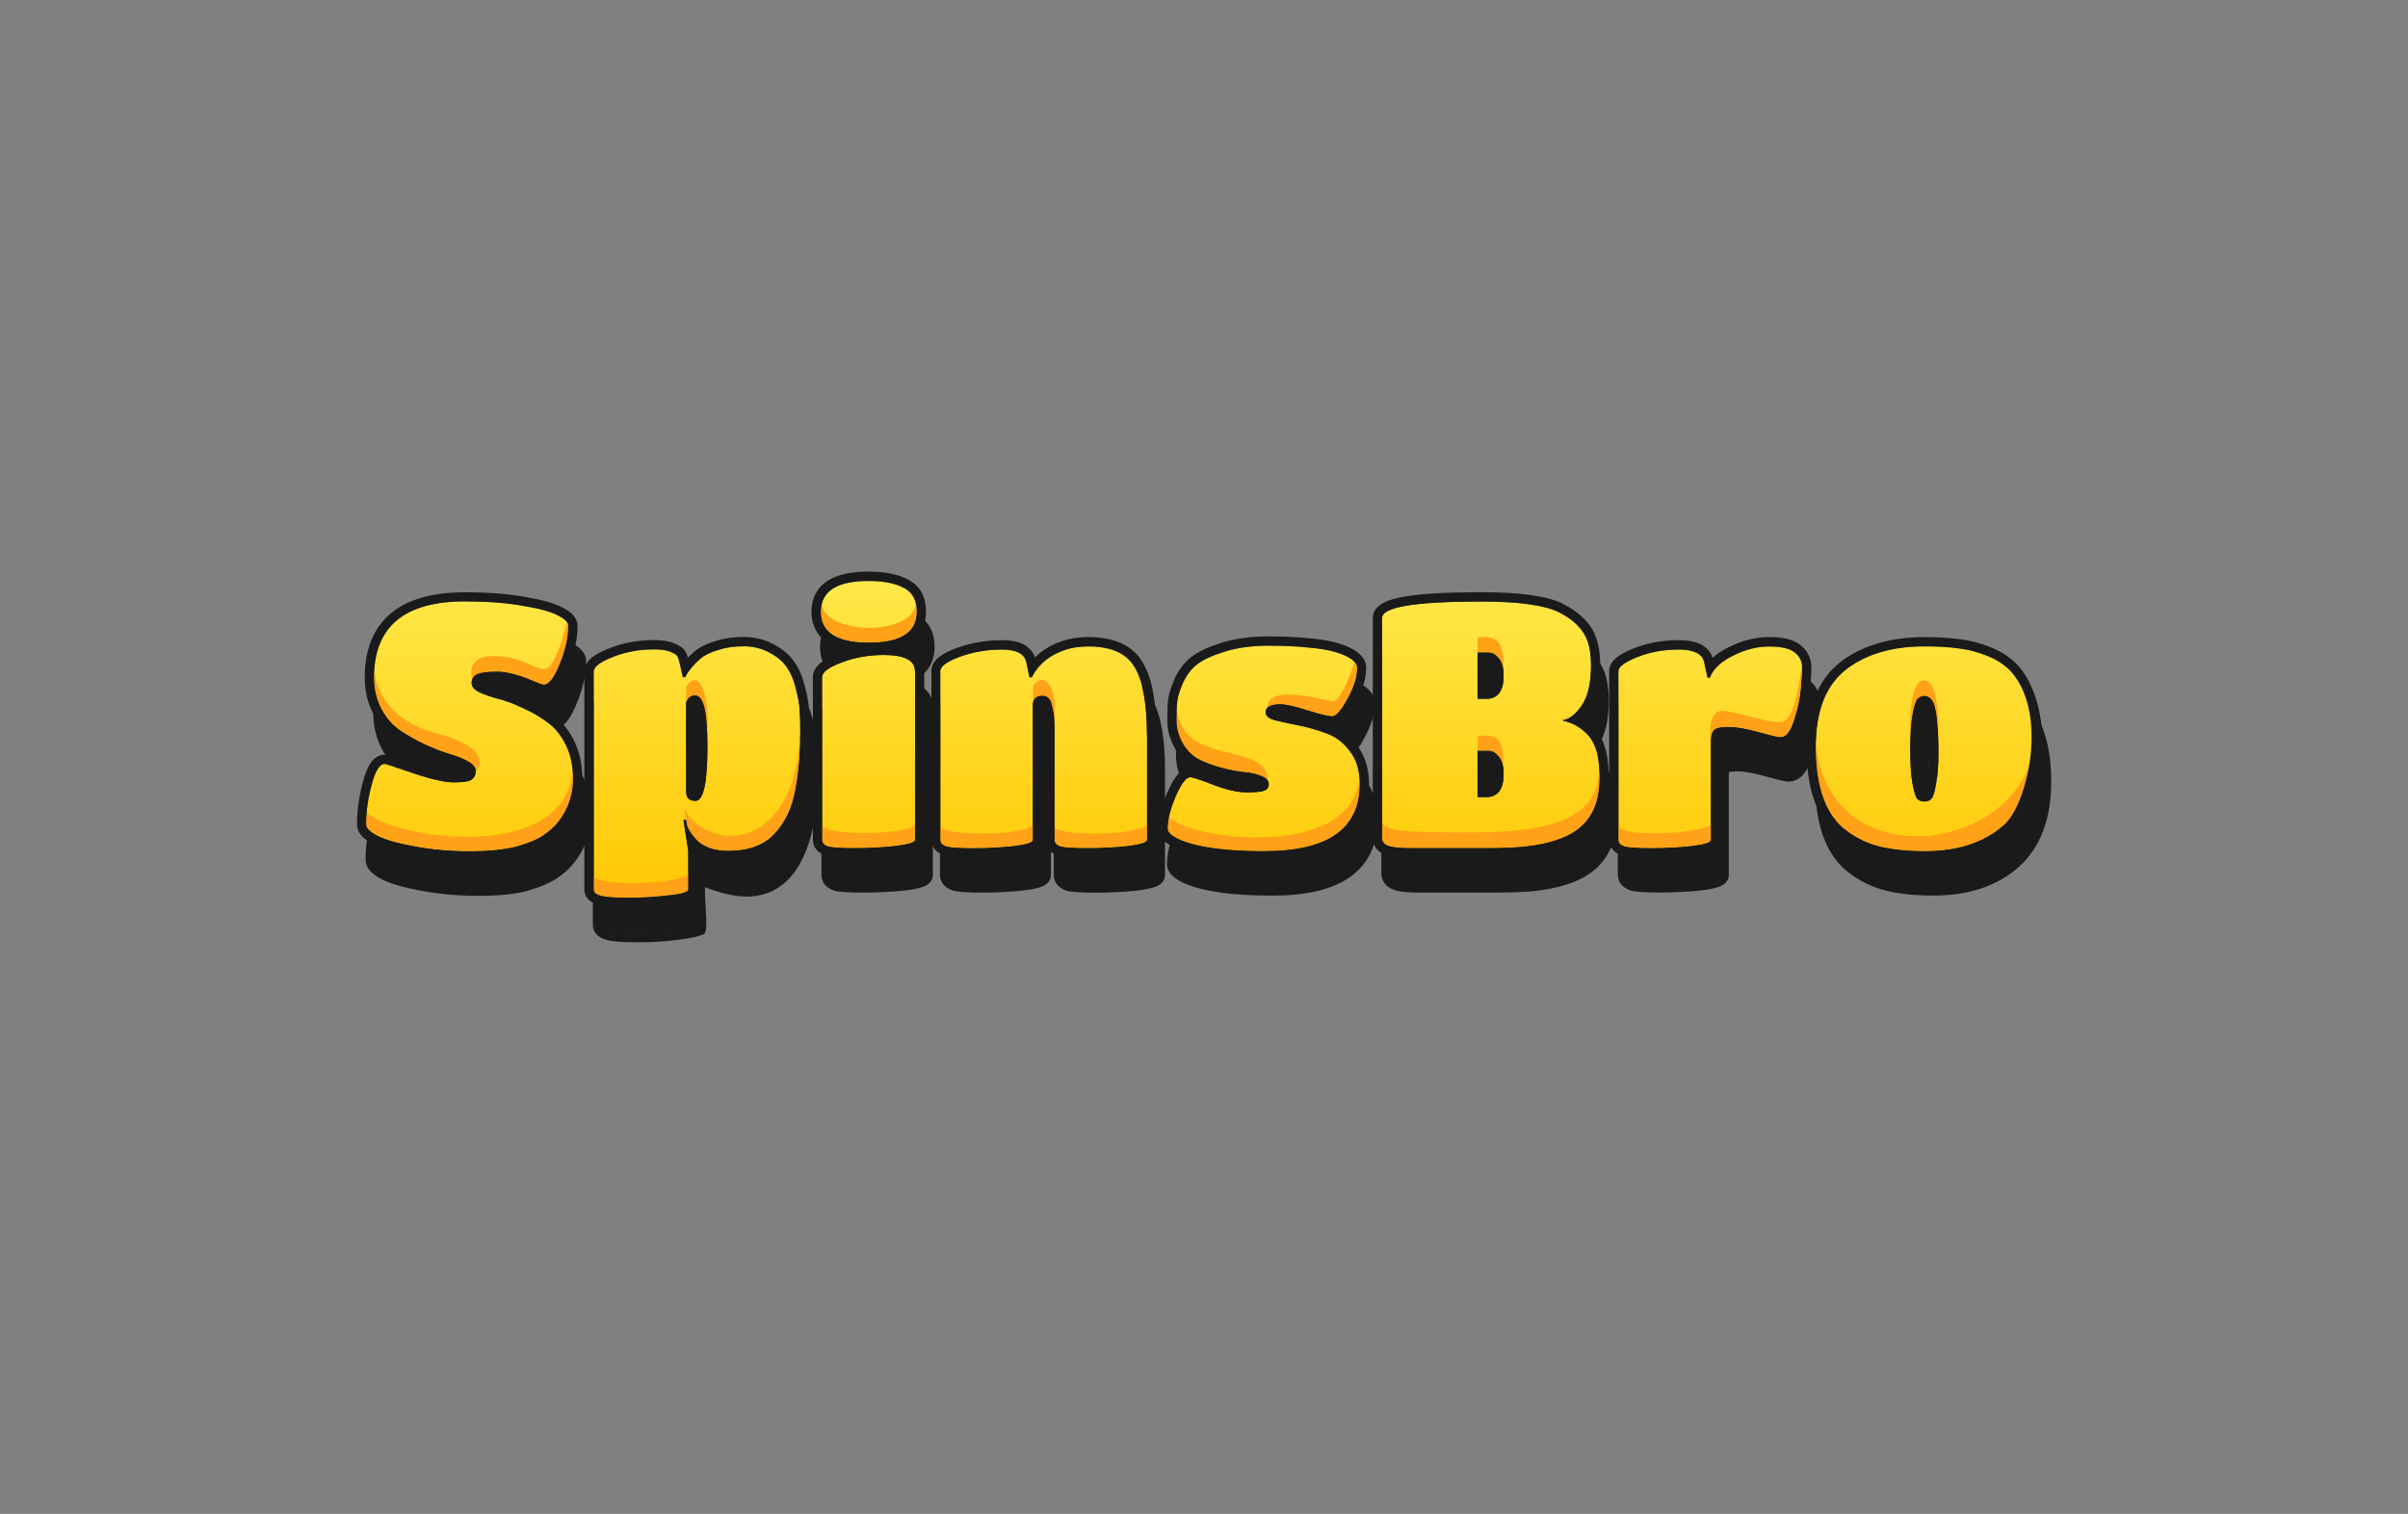 <?xml version="1.0" encoding="UTF-8"?>
<svg id="_Шар_2" data-name="Шар 2" xmlns="http://www.w3.org/2000/svg" xmlns:xlink="http://www.w3.org/1999/xlink" viewBox="0 0 334 210">
  <rect x="0" y="0" width="334" height="210" fill="#808080" stroke="none"/>
  <defs>
    <style>
      .cls-1 {
        fill-rule: evenodd;
      }

      .cls-1, .cls-2, .cls-3, .cls-4, .cls-5, .cls-6, .cls-7, .cls-8, .cls-9, .cls-10, .cls-11, .cls-12 {
        stroke-width: 0px;
      }

      .cls-1, .cls-5 {
        fill: #1a1a1a;
      }

      .cls-2 {
        fill: url(#_Градієнт_без_назви_9-3);
      }

      .cls-3 {
        fill: url(#_Градієнт_без_назви_9-7);
      }

      .cls-4 {
        fill: url(#_Градієнт_без_назви_9-5);
      }

      .cls-6 {
        fill: url(#_Градієнт_без_назви_9-4);
      }

      .cls-7 {
        fill: none;
      }

      .cls-8 {
        fill: url(#_Градієнт_без_назви_9-6);
      }

      .cls-9 {
        fill: #ffa217;
      }

      .cls-10 {
        fill: url(#_Градієнт_без_назви_9);
      }

      .cls-11 {
        fill: url(#_Градієнт_без_назви_9-8);
      }

      .cls-12 {
        fill: url(#_Градієнт_без_назви_9-2);
      }
    </style>
    <linearGradient id="_Градієнт_без_назви_9" data-name="Градієнт без назви 9" x1="-473.9" y1="1532.04" x2="-473.9" y2="1478.06" gradientTransform="translate(539.04 1604.34) scale(1 -1)" gradientUnits="userSpaceOnUse">
      <stop offset="0" stop-color="#ffee56"/>
      <stop offset="1" stop-color="#ffc700"/>
    </linearGradient>
    <linearGradient id="_Градієнт_без_назви_9-2" data-name="Градієнт без назви 9" x1="-442.37" y1="1532.04" x2="-442.37" y2="1478.06" xlink:href="#_Градієнт_без_назви_9"/>
    <linearGradient id="_Градієнт_без_назви_9-3" data-name="Градієнт без назви 9" x1="-418.54" y1="1532.04" x2="-418.54" y2="1478.06" xlink:href="#_Градієнт_без_назви_9"/>
    <linearGradient id="_Градієнт_без_назви_9-4" data-name="Градієнт без назви 9" x1="-394.26" y1="1532.04" x2="-394.26" y2="1478.06" xlink:href="#_Градієнт_без_назви_9"/>
    <linearGradient id="_Градієнт_без_назви_9-5" data-name="Градієнт без назви 9" x1="-363.77" y1="1532.04" x2="-363.77" y2="1478.06" xlink:href="#_Градієнт_без_назви_9"/>
    <linearGradient id="_Градієнт_без_назви_9-6" data-name="Градієнт без назви 9" x1="-332.26" x2="-332.26" y2="1478.06" xlink:href="#_Градієнт_без_назви_9"/>
    <linearGradient id="_Градієнт_без_назви_9-7" data-name="Градієнт без назви 9" x1="-301.82" y1="1532.04" x2="-301.82" y2="1478.06" xlink:href="#_Градієнт_без_назви_9"/>
    <linearGradient id="_Градієнт_без_назви_9-8" data-name="Градієнт без назви 9" x1="-272.11" y1="1532.04" x2="-272.11" y2="1478.06" xlink:href="#_Градієнт_без_назви_9"/>
  </defs>
  <g id="_Шар_1-2" data-name="Шар 1">
    <g>
      <g>
        <path class="cls-1" d="m73.22,123.54h0s0,0,0,0c1.79-.5,3.29-1.14,4.41-1.96,1.07-.79,1.96-1.73,2.66-2.82,1.12-1.77,1.67-3.73,1.67-5.87,0-1.97-.38-3.77-1.19-5.34-.77-1.51-1.77-2.73-3.01-3.6-1.12-.81-2.33-1.5-3.64-2.07-1.25-.59-2.44-1.03-3.58-1.31-.95-.27-1.72-.54-2.33-.82-.13-.07-.21-.12-.27-.16.1-.04.29-.09.63-.14.39-.05.9-.08,1.55-.08,1.14,0,2.69.38,4.7,1.27h.02s.02.01.02.01c.36.15.66.26.9.35.12.04.24.08.35.11.08.02.27.07.48.07.96,0,1.67-.62,2.12-1.21.48-.61.91-1.45,1.31-2.45.84-2.02,1.28-3.96,1.28-5.81,0-.7-.36-1.25-.74-1.63-.37-.37-.86-.68-1.38-.94-1.13-.61-2.91-1.08-5.18-1.46-2.38-.43-5.16-.64-8.34-.64-4.35,0-7.85.91-10.27,2.94-2.47,2.07-3.61,5.12-3.61,8.9,0,1.83.39,3.52,1.2,5.03h0c.78,1.43,1.79,2.58,3.03,3.41,1.1.73,2.28,1.4,3.54,1.99h.01c1.28.59,2.47,1.06,3.59,1.4h.02s.02.01.02.01c.97.26,1.72.57,2.29.91h.02s.02.02.02.02c.21.12.32.21.37.26,0,.01,0,.02,0,.03,0,0,0,.02,0,.02-.05.02-.16.05-.36.08-.32.05-.77.08-1.37.08-1.04,0-2.75-.37-5.23-1.21-1.25-.43-2.21-.75-2.88-.97-.33-.11-.6-.19-.8-.25-.1-.03-.19-.05-.27-.07-.04,0-.09-.02-.14-.03h0s-.14-.03-.28-.03c-1.03,0-1.69.72-2.07,1.33-.4.65-.72,1.52-.98,2.53-.53,2-.8,3.94-.8,5.84,0,.73.38,1.3.77,1.69.4.4.92.73,1.5,1.03,1.22.63,3.11,1.15,5.54,1.6,2.49.46,5.1.69,7.84.69s5.06-.22,6.89-.71Zm24.45-9.83v-10.3c.22.93.35,2.62.35,5.2,0,2.33-.13,4.01-.35,5.1Zm27.82,9.82h0s0,0,0,0c.94-.11,1.72-.25,2.3-.43.28-.09.59-.21.87-.4.25-.17.73-.59.73-1.32v-23.42c0-.59-.15-1.17-.48-1.68-.33-.51-.79-.88-1.3-1.15-.43-.22-.92-.38-1.45-.49.44-.17.85-.37,1.21-.6,1.51-.97,2.26-2.47,2.26-4.3,0-.96-.18-1.87-.61-2.66-.43-.8-1.08-1.4-1.89-1.81-1.44-.77-3.31-1.1-5.49-1.1-2.3,0-4.25.36-5.66,1.28-1.51.98-2.24,2.48-2.24,4.29s.74,3.32,2.26,4.3c.79.51,1.76.85,2.86,1.05-.49.14-.96.3-1.43.48-.93.35-1.73.74-2.32,1.19-.57.44-1.17,1.12-1.17,2.06v22.56c0,.52.18,1.01.53,1.4.33.37.75.59,1.14.73h.04s.04.03.04.03c.42.12.99.18,1.62.22.66.04,1.47.06,2.43.06,1.97,0,3.89-.1,5.74-.29Zm32.24,0h.01s.01,0,.01,0c.92-.11,1.7-.25,2.26-.43.28-.09.59-.21.86-.4.25-.18.72-.6.72-1.31v-14.63c0-4.35-.56-7.75-1.89-9.97-1.43-2.49-4.14-3.54-7.58-3.54-1.22,0-2.36.16-3.42.49h0s0,0,0,0c-1.58.51-2.91,1.29-3.95,2.33-.28-.8-.84-1.42-1.61-1.81-.83-.43-1.86-.58-2.97-.58-2.17,0-4.25.36-6.24,1.07h0c-.95.35-1.76.73-2.35,1.17-.56.41-1.2,1.08-1.2,2.04v23.42c0,.54.2,1.04.57,1.43.34.36.77.57,1.17.71h.03s.03.02.03.02c.42.12.99.18,1.62.22.66.04,1.47.06,2.43.06,1.97,0,3.87-.1,5.7-.29h0s0,0,0,0c.92-.11,1.7-.25,2.26-.43.28-.09.59-.21.86-.4.25-.18.72-.6.72-1.31v-18.65c.08.3.16.63.24,1.01v.04s.02.04.02.04c.07.24.14.99.14,2.45v15.11c0,.52.18,1.01.53,1.4.33.37.75.59,1.14.73h.04s.04.03.04.03c.42.12.99.18,1.62.22.66.04,1.47.06,2.43.06,1.97,0,3.89-.1,5.74-.29Zm6.75-.91h.01s0,0,0,0c2.69,1.12,6.75,1.62,12.04,1.62,4.53,0,8.16-.79,10.69-2.56,2.61-1.83,3.86-4.59,3.86-8.04,0-2.05-.52-3.86-1.64-5.34-.94-1.27-2.11-2.21-3.5-2.77.87,0,1.52-.61,1.91-1.04.45-.51.9-1.21,1.36-2.05.94-1.72,1.49-3.36,1.49-4.9,0-1.35-1.08-2.2-2.07-2.72-.66-.35-1.45-.63-2.36-.86-.93-.25-2.17-.43-3.67-.56-1.52-.16-3.38-.24-5.59-.24s-4.4.28-6.31.86h0c-1.8.56-3.27,1.22-4.31,2.02h0s0,.01,0,.01c-1,.81-1.77,1.85-2.32,3.1h0s0,.02,0,.02c-.46,1.08-.77,2.04-.86,2.84-.07.65-.1,1.59-.1,2.8,0,1.42.39,2.76,1.14,4h0s0,.02,0,.02c.75,1.2,1.72,2.11,2.93,2.67.13.06.26.12.39.18-.21-.07-.4-.12-.57-.17-.18-.05-.44-.1-.69-.1-.94,0-1.59.68-1.96,1.16-.43.56-.83,1.32-1.23,2.23-.8,1.84-1.25,3.54-1.25,5.08,0,.81.49,1.4.92,1.76.45.38,1.04.7,1.71.99Zm9.59-9.13c-1.01,0-2.38-.29-4.15-.96h0c.16.04.33.09.5.13h0c1.16.3,2.25.5,3.28.61.46.05.86.12,1.21.2-.25,0-.53.01-.84.01Zm44.03-24.8h0c-2.3-1.17-6.21-1.66-11.47-1.66-4.59,0-8.11.19-10.51.59-1.19.2-2.19.46-2.94.83-.69.35-1.58,1.01-1.58,2.16v30.54c0,.5.15.99.47,1.41.31.4.72.66,1.14.83.44.18.99.28,1.56.34.59.06,1.3.09,2.12.09h10.4c2.02,0,3.79-.06,5.29-.19h0s0,0,0,0c3.56-.36,6.41-1.24,8.37-2.79,2.33-1.83,3.39-4.61,3.39-8.05,0-2.81-.49-5.14-1.79-6.64-.54-.62-1.14-1.15-1.81-1.56.32-.34.63-.72.9-1.14,1.07-1.55,1.51-3.71,1.51-6.29,0-1.37-.17-2.62-.54-3.73h0s0-.02,0-.02c-.71-2.02-2.3-3.57-4.52-4.71Zm-10.03,8.3l.03.03.03.03c.14.16.34.58.34,1.52s-.18,1.43-.35,1.65c-.1.13-.26.27-.67.29v-3.82h.23s.16,0,.39.3Zm0,13.63l.03.03.03.03c.14.16.34.58.34,1.52s-.18,1.43-.35,1.65c-.1.13-.26.27-.67.29v-3.82h.23s.16,0,.39.3Zm27.88,12.9h0s0,0,0,0c.92-.11,1.7-.25,2.26-.43.28-.09.59-.21.86-.4.25-.18.72-.6.72-1.31v-13.87c0-.2.02-.33.05-.41.02,0,.03,0,.06-.01.21-.05.54-.09,1.02-.09.94,0,2.21.2,3.83.66.85.24,1.54.42,2.06.55.46.11.95.21,1.29.21.87,0,1.57-.44,2.06-1.04.47-.56.81-1.31,1.07-2.14.53-1.59.87-3.09,1.01-4.5.13-1.32.2-2.43.2-3.31,0-1.27-.54-2.33-1.54-3.11-1.03-.83-2.59-1.09-4.32-1.09-1.9,0-3.78.49-5.62,1.42-.85.42-1.6.9-2.22,1.46-.27-.86-.88-1.5-1.69-1.89-.84-.41-1.88-.56-3.01-.56-2.21,0-4.29.37-6.22,1.13h0c-.91.37-1.68.75-2.25,1.18-.51.38-1.17,1.03-1.17,1.98v23.42c0,.54.2,1.04.57,1.43.34.36.77.57,1.17.71h.03s.03.02.03.02c.42.12.99.18,1.62.22.66.04,1.47.06,2.43.06,1.97,0,3.87-.1,5.7-.29Zm20.75-26.99h0c-3.39,2.52-4.94,6.61-4.94,11.92,0,5.86,1.47,10.28,4.85,12.73,1.53,1.15,3.24,1.95,5.12,2.4,1.84.44,3.99.65,6.43.65,4.82,0,8.81-1.27,11.83-3.94h0c3.08-2.76,4.52-6.79,4.52-11.85,0-2.47-.28-4.65-.87-6.51-.57-1.84-1.34-3.38-2.34-4.54-.98-1.16-2.27-2.05-3.82-2.68-1.46-.61-2.91-1.01-4.36-1.18-1.41-.2-3.07-.3-4.97-.3-4.57,0-8.42,1.06-11.46,3.29Zm26.94,5.41h0s-1.24.39-1.24.39l1.24-.38h0Zm-26.27,18.2l-.78,1.04h0s0,.01,0,.01l.76-1.05Zm10.79-5.22s0,0,0,0h0Zm-.06-.16s.02,0,.03,0c0-.02.02-.05.03-.08,0,0,0-.02,0-.03.08-.25.17-.64.26-1.18v-.02s0-.02,0-.02c.2-1.03.31-2.37.31-4.03s-.05-3.01-.13-3.86v-.02s0-.02,0-.02c-.06-.92-.15-1.56-.25-1.96v-.04s-.02-.04-.02-.04c-.08-.4-.17-.61-.23-.7h0s-.04.08-.06.14c-.09.27-.19.67-.3,1.22h0c-.2,1.02-.31,2.56-.31,4.65s.11,3.63.31,4.65c.11.55.21.94.29,1.21.01.04.03.08.04.11h.01Zm.06-12.1s0,0,0,0c0,0,0,0,0,0Z"/>
        <path class="cls-1" d="m113.38,103.2c-.04-.86-.24-1.89-.56-3.08-.31-1.3-.77-2.43-1.42-3.35-.66-1.01-1.63-1.82-2.83-2.46-1.28-.71-2.7-1.06-4.23-1.06-1.39,0-2.67.17-3.8.53-1.04.3-1.95.69-2.65,1.18h-.02s-.01.02-.01.02c-.43.33-.86.71-1.27,1.15-.02-.09-.05-.17-.07-.24-.05-.15-.12-.37-.23-.56-.2-.36-.5-.6-.75-.77-.26-.17-.56-.32-.88-.45-.76-.31-1.7-.43-2.73-.43-2.21,0-4.29.37-6.22,1.13-.93.37-1.73.76-2.31,1.21-.55.42-1.17,1.09-1.17,2.04v30.21c0,.59.25,1.11.67,1.49.37.33.82.51,1.24.62.85.25,2.29.33,4.14.33,1.98,0,3.65-.06,5.75-.34,2.1-.29,2.31-.32,3.56-.77.57-.21.36-2.36.24-4.57-.03-.67-.06-1.34-.05-1.96.39.16,1.11.39,1.48.52,11.9,3.99,15-8.06,14.11-20.38Zm-29.84-5.14v30.21c0,.41.32.7.95.86.63.19,1.9.29,3.8.29s3.8-.11,5.61-.33c.44-.05.83-.1,1.17-.15.01,0,.02,0,.04,0,1.03-.17,1.55-.39,1.55-.65v-1.57s0-3.8,0-3.8l-.67-4.28h.38l.05.48c.03.15.07.31.14.47.21.55.63,1.15,1.24,1.81-.03-.03-.05-.06-.08-.09-.57-.63-.96-1.2-1.16-1.73-.06-.16-.11-.32-.14-.47l-.05-.48h-.38l.67,4.28v5.37c0,.26-.52.48-1.55.65-.01,0-.02,0-.04,0-.34.06-.73.11-1.17.15-1.81.22-3.67.33-5.61.33s-3.17-.1-3.8-.29c-.63-.16-.95-.44-.95-.86v-30.21c0-.67.89-1.35,2.66-2.04,1.77-.7,3.69-1.05,5.75-1.05.95,0,1.69.11,2.23.33.54.22.87.44,1,.67.02.03.03.07.05.12.14.35.35,1.26.66,2.73l-.02-.09c-.11-.53-.21-.98-.3-1.36-.15-.64-.26-1.07-.35-1.29-.02-.05-.04-.09-.05-.12-.13-.22-.46-.44-1-.67-.54-.22-1.28-.33-2.23-.33-2.06,0-3.97.35-5.75,1.05-1.77.7-2.66,1.38-2.66,2.04Zm12.35.76h.38s.01-.05.02-.08c.08-.25.31-.61.68-1.06.05-.06.1-.12.15-.19.51-.6,1.01-1.09,1.52-1.47.54-.38,1.3-.71,2.28-1,.98-.32,2.12-.48,3.42-.48s2.53.3,3.61.9c1.08.57,1.87,1.25,2.38,2.04.54.76.95,1.74,1.24,2.95.32,1.17.49,2.12.52,2.85.06.7.1,1.73.1,3.09,0-.54,0-1.03-.02-1.47-.02-.66-.04-1.2-.08-1.62-.03-.73-.21-1.68-.52-2.85-.29-1.2-.7-2.19-1.24-2.95-.51-.79-1.3-1.47-2.38-2.04-1.08-.6-2.28-.9-3.61-.9s-2.44.16-3.42.48c-.98.29-1.74.62-2.28,1-.51.38-1.01.87-1.52,1.47-.51.6-.79,1.05-.86,1.33m15.91,7.55c0-1.36-.03-2.39-.1-3.09.04.42.06.96.08,1.62.01.44.02.93.02,1.47Zm-14.39,15.01c-.61-.66-1.03-1.27-1.24-1.81.21.52.59,1.1,1.16,1.73.03.03.05.06.08.09Zm-1.14,6.89v-5.37,3.8s0,1.57,0,1.57Zm1.01-24.87v10.3c.23-1.09.35-2.77.35-5.1,0-2.58-.13-4.27-.35-5.2Z"/>
        <path class="cls-10" d="m75.69,115.65c-.95.7-2.28,1.28-3.99,1.76-1.68.44-3.86.67-6.56.67s-5.19-.22-7.6-.67c-2.41-.44-4.13-.93-5.18-1.47-1.05-.54-1.57-1.06-1.57-1.57,0-1.77.25-3.61.76-5.51.51-1.93,1.11-2.9,1.81-2.9.13,0,1.44.43,3.94,1.28s4.39,1.28,5.65,1.28,2.09-.13,2.47-.38c.38-.29.57-.68.57-1.19s-.35-.95-1.05-1.33c-.7-.41-1.57-.76-2.61-1.05-1.05-.32-2.19-.76-3.42-1.33-1.2-.57-2.33-1.2-3.37-1.9-1.05-.7-1.92-1.68-2.61-2.95-.7-1.3-1.05-2.77-1.05-4.42,0-7.03,4.2-10.55,12.59-10.55,3.14,0,5.84.21,8.12.62,2.28.38,3.88.82,4.8,1.33.95.48,1.43.95,1.43,1.43,0,1.65-.4,3.42-1.19,5.32-.76,1.9-1.5,2.85-2.23,2.85-.13,0-.54-.14-1.24-.43-2.09-.92-3.83-1.38-5.23-1.38s-2.3.13-2.8.38c-.48.25-.71.65-.71,1.19,0,.51.35.93,1.05,1.28.7.32,1.55.62,2.57.9,1.05.25,2.17.67,3.37,1.24,1.24.54,2.38,1.19,3.42,1.95,1.05.73,1.92,1.77,2.61,3.14.7,1.36,1.05,2.95,1.05,4.75,0,1.9-.49,3.63-1.47,5.18-.6.95-1.38,1.77-2.33,2.47Z"/>
        <path class="cls-12" d="m82.35,123.39v-30.21c0-.67.89-1.35,2.66-2.04,1.77-.7,3.69-1.05,5.75-1.05.95,0,1.69.11,2.23.33.54.22.87.44,1,.67.13.22.36,1.17.71,2.85h.38c.06-.29.35-.73.86-1.33.51-.6,1.01-1.09,1.52-1.47.54-.38,1.3-.71,2.28-1,.98-.32,2.12-.48,3.42-.48s2.53.3,3.61.9c1.08.57,1.87,1.25,2.38,2.04.54.76.95,1.74,1.24,2.95.32,1.17.49,2.12.52,2.85.06.7.1,1.73.1,3.09s-.05,2.66-.14,3.99c-.1,1.3-.27,2.63-.52,3.99-.25,1.36-.62,2.53-1.09,3.52-.48.98-1.08,1.87-1.81,2.66-1.46,1.58-3.59,2.38-6.41,2.38-1.01,0-1.92-.14-2.71-.43-.76-.32-1.33-.68-1.71-1.09-.79-.86-1.25-1.62-1.38-2.28l-.05-.48h-.38l.67,4.28v5.37c0,.35-.92.62-2.76.81-1.81.22-3.67.33-5.61.33s-3.17-.1-3.8-.29c-.63-.16-.95-.44-.95-.86Zm15.77-19.67c0-2.69-.14-4.58-.43-5.65-.29-1.08-.71-1.62-1.28-1.62s-.98.32-1.24.95v12.45c0,.82.43,1.24,1.28,1.24,1.11,0,1.66-2.45,1.66-7.36Z"/>
        <path class="cls-2" d="m126.92,93.08v23.42c0,.35-.92.63-2.76.86-1.81.19-3.67.29-5.61.29s-3.14-.08-3.71-.24c-.54-.19-.81-.49-.81-.9v-22.56c0-.7.89-1.38,2.66-2.04,1.81-.7,3.77-1.05,5.89-1.05,2.88,0,4.32.74,4.32,2.23Zm-6.46-12.49c2.09,0,3.72.32,4.89.95,1.2.6,1.81,1.71,1.81,3.33,0,2.85-2.22,4.28-6.65,4.28s-6.65-1.43-6.65-4.28,2.2-4.28,6.6-4.28Z"/>
        <path class="cls-6" d="m159.1,101.87v14.63c0,.35-.9.63-2.71.86-1.81.19-3.67.29-5.61.29s-3.14-.08-3.71-.24c-.54-.19-.81-.49-.81-.9v-15.11c0-1.43-.06-2.36-.19-2.8-.1-.44-.19-.84-.29-1.19-.22-.6-.62-.9-1.19-.9-.89,0-1.33.43-1.33,1.28v18.72c0,.35-.9.63-2.71.86-1.77.19-3.63.29-5.56.29s-3.14-.08-3.71-.24c-.57-.19-.86-.49-.86-.9v-23.42c0-.67.9-1.33,2.71-2,1.84-.67,3.77-1,5.8-1s3.17.59,3.42,1.76l.43,2.09h.33c.92-1.84,2.5-3.12,4.75-3.85.92-.29,1.93-.43,3.04-.43,3.2,0,5.35.97,6.46,2.9,1.14,1.9,1.71,5,1.71,9.31Z"/>
        <path class="cls-4" d="m175.34,118.07c-5.26,0-9.11-.51-11.54-1.52-1.24-.54-1.85-1.06-1.85-1.57,0-1.3.38-2.82,1.14-4.56s1.43-2.61,2-2.61c.32,0,1.38.35,3.18,1.05,1.84.7,3.37,1.05,4.61,1.05s2.09-.08,2.47-.24c.41-.16.62-.46.62-.9,0-.48-.32-.84-.95-1.09-.63-.29-1.43-.48-2.38-.57-.95-.1-1.98-.29-3.09-.57-1.08-.29-2.09-.65-3.04-1.09-.95-.44-1.74-1.17-2.38-2.19-.63-1.05-.95-2.15-.95-3.33s.03-2.09.1-2.66c.06-.6.32-1.43.76-2.47.48-1.08,1.12-1.95,1.95-2.61.86-.67,2.15-1.27,3.9-1.81,1.77-.54,3.75-.81,5.94-.81s4.01.08,5.46.24c1.49.13,2.64.3,3.47.52.86.22,1.55.48,2.09.76.92.48,1.38,1,1.38,1.57,0,1.24-.44,2.66-1.33,4.28-.89,1.62-1.6,2.42-2.14,2.42-.51,0-1.63-.27-3.37-.81-1.74-.57-3.03-.86-3.85-.86-1.33,0-2,.38-2,1.14,0,.48.44.84,1.33,1.09.92.22,2.01.46,3.28.71,1.27.25,2.53.62,3.8,1.09,1.3.44,2.39,1.27,3.28,2.47.92,1.2,1.38,2.72,1.38,4.56,0,6.21-4.42,9.31-13.25,9.31Z"/>
        <path class="cls-8" d="m206.09,117.64h-10.4c-1.58,0-2.64-.11-3.18-.33-.54-.22-.81-.57-.81-1.05v-30.54c0-1.52,4.58-2.28,13.73-2.28,5.26,0,8.88.51,10.88,1.52,2.03,1.05,3.33,2.38,3.9,3.99.32.95.48,2.06.48,3.33,0,2.47-.43,4.32-1.28,5.56-.82,1.24-1.73,1.93-2.71,2.09,1.49.32,2.72,1.05,3.71,2.19.98,1.14,1.47,3.07,1.47,5.8,0,3.17-.97,5.51-2.9,7.03-1.68,1.33-4.24,2.17-7.7,2.52-1.46.13-3.18.19-5.18.19Zm.05-20.71c1.62,0,2.42-1.08,2.42-3.23,0-1.08-.22-1.87-.67-2.38-.41-.54-.89-.81-1.43-.81h-1.52v6.41h1.19Zm-1.19,13.63h1.19c1.62,0,2.42-1.08,2.42-3.23,0-1.08-.22-1.87-.67-2.38-.41-.54-.89-.81-1.43-.81h-1.52v6.41Z"/>
        <path class="cls-3" d="m237.32,102.63v13.87c0,.35-.9.63-2.71.86-1.77.19-3.63.29-5.56.29s-3.14-.08-3.71-.24c-.57-.19-.86-.49-.86-.9v-23.42c0-.6.87-1.25,2.61-1.95,1.77-.7,3.69-1.05,5.75-1.05s3.26.57,3.52,1.71l.48,2.19h.33c.44-1.2,1.5-2.22,3.18-3.04,1.68-.86,3.36-1.28,5.04-1.28s2.85.27,3.52.81c.7.54,1.05,1.24,1.05,2.09s-.06,1.88-.19,3.18c-.13,1.3-.44,2.71-.95,4.23-.48,1.52-1.11,2.28-1.9,2.28-.32,0-1.31-.24-2.99-.71-1.68-.48-3.07-.71-4.18-.71s-1.76.16-2.04.48c-.25.32-.38.76-.38,1.33Z"/>
        <path class="cls-11" d="m266.96,118.07c-2.38,0-4.42-.21-6.13-.62-1.71-.41-3.26-1.14-4.66-2.19-2.88-2.09-4.32-5.99-4.32-11.69,0-5.07,1.47-8.69,4.42-10.88,2.76-2.03,6.32-3.04,10.69-3.04,1.87,0,3.47.1,4.8.29,1.33.16,2.68.52,4.04,1.09,1.39.57,2.5,1.35,3.33,2.33.86.98,1.55,2.34,2.09,4.09.54,1.71.81,3.75.81,6.13,0,4.81-1.36,8.44-4.09,10.88-2.72,2.41-6.38,3.61-10.97,3.61Zm-1.66-9.26c.22,1.14.44,1.82.67,2.04.25.22.57.33.95.33.41,0,.73-.11.95-.33.25-.22.48-.9.67-2.04.22-1.14.33-2.57.33-4.28s-.05-3.07-.14-3.99c-.06-.95-.16-1.68-.29-2.19-.1-.51-.24-.9-.43-1.19-.29-.41-.63-.62-1.05-.62-.38,0-.7.13-.95.38-.25.22-.49.92-.71,2.09-.22,1.14-.33,2.77-.33,4.89s.11,3.75.33,4.89Z"/>
        <path class="cls-9" d="m71.7,117.4c1.71-.48,3.04-1.06,3.99-1.76.95-.7,1.73-1.52,2.33-2.47.98-1.55,1.47-3.28,1.47-5.18,0-.42-.02-.83-.06-1.22-.99,13.43-25.59,9.39-28.56,5.86-.05.58-.08,1.16-.08,1.73,0,.51.52,1.03,1.57,1.57,1.05.54,2.77,1.03,5.18,1.47,2.41.44,4.94.67,7.6.67s4.88-.22,6.56-.67Z"/>
        <path class="cls-9" d="m64.95,105.62c.7.38,1.05.82,1.05,1.33,0,0,3.09-2.91-5.58-5.27-8.67-2.37-8.48-8.9-8.48-8.9-.03.39-.04.79-.04,1.2,0,1.65.35,3.12,1.05,4.42.7,1.27,1.57,2.25,2.61,2.95,1.05.7,2.17,1.33,3.37,1.9,1.24.57,2.38,1.01,3.42,1.33,1.05.29,1.92.63,2.61,1.05Z"/>
        <path class="cls-9" d="m77.64,92.13c.79-1.9,1.19-3.67,1.19-5.32,0-.16-.05-.32-.16-.48,0,0-1.52,6.24-3,6.45-1.48.21-3.25-1.77-7.26-1.77s-2.91,3.27-2.91,3.27c.1-.31.32-.55.64-.72.51-.25,1.44-.38,2.8-.38s3.14.46,5.23,1.38c.7.29,1.11.43,1.24.43.73,0,1.47-.95,2.23-2.85Z"/>
        <path class="cls-9" d="m110.85,105.48c.1-1.33.14-2.66.14-3.99-.62,16.88-12.68,16.8-16.08,10.71l.26,1.54.05.48c.13.67.59,1.43,1.38,2.28.38.41.95.78,1.71,1.09.79.29,1.69.43,2.71.43,2.82,0,4.96-.79,6.41-2.38.73-.79,1.33-1.68,1.81-2.66.48-.98.84-2.15,1.09-3.52.25-1.36.43-2.69.52-3.99Z"/>
        <path class="cls-9" d="m92.71,124.2c1.84-.19,2.76-.46,2.76-.81v-2.3c0,1.49-13.11,2.14-13.11.28v2.02c0,.41.32.7.95.86.63.19,1.9.29,3.8.29s3.8-.11,5.61-.33Z"/>
        <path class="cls-9" d="m96.41,96.46c.57,0,1,.54,1.28,1.62.2.75.33,1.89.39,3.42.44-5.04-1.21-9.12-2.91-6.18v2.1c.25-.63.67-.95,1.24-.95Z"/>
        <path class="cls-9" d="m124.16,117.36c1.84-.22,2.76-.51,2.76-.86v-2.28c0,1.66-12.87,1.82-12.87.2v2.08c0,.41.27.71.81.9.57.16,1.81.24,3.71.24s3.8-.1,5.61-.29Z"/>
        <path class="cls-9" d="m120.5,89.14c4.43,0,6.65-1.43,6.65-4.28,0-.39-.04-.76-.11-1.09-.7,4.58-12.59,4.27-13.07,0-.08.34-.12.7-.12,1.09,0,2.85,2.22,4.28,6.65,4.28Z"/>
        <path class="cls-9" d="m156.4,117.36c1.81-.22,2.71-.51,2.71-.86v-2.28c0,1.68-12.83,1.91-12.83.44v1.84c0,.41.27.71.81.9.57.16,1.81.24,3.71.24s3.8-.1,5.61-.29Z"/>
        <path class="cls-9" d="m145.8,97.41c.1.35.19.74.29,1.19.08.27.13.71.16,1.33.48-5.13-1.63-6.84-2.96-4.73v2.6c0-.86.44-1.28,1.33-1.28.57,0,.97.3,1.19.9Z"/>
        <path class="cls-9" d="m140.58,117.36c1.81-.22,2.71-.51,2.71-.86v-2.28c0,1.82-12.83,1.77-12.83.44v1.84c0,.41.29.71.86.9.57.16,1.81.24,3.71.24s3.78-.1,5.56-.29Z"/>
        <path class="cls-9" d="m163.8,116.55c2.44,1.01,6.29,1.52,11.54,1.52,8.84,0,13.25-3.1,13.25-9.31,0-.33-.02-.64-.04-.95-.86,11.57-23.47,8.74-26.42,5.51-.12.59-.18,1.14-.18,1.66s.62,1.03,1.85,1.57Z"/>
        <path class="cls-9" d="m172.64,107.1c.95.1,1.74.29,2.38.57.39.16.66.35.81.59,0-5.58-12.02-1.73-12.61-10.08-.02.48-.03,1.06-.03,1.75,0,1.17.32,2.28.95,3.33.63,1.01,1.43,1.74,2.38,2.19.95.44,1.96.81,3.04,1.09,1.11.29,2.14.48,3.09.57Z"/>
        <path class="cls-9" d="m186.89,96.93c.89-1.62,1.33-3.04,1.33-4.28,0-.28-.11-.55-.33-.81,0,0-1.75,5.56-3.13,5.42-1.38-.14-8.97-2.47-8.97.91.3-.32.89-.48,1.75-.48s2.11.29,3.85.86c1.74.54,2.87.81,3.37.81.54,0,1.25-.81,2.14-2.42Z"/>
        <path class="cls-9" d="m195.69,117.64h10.4c2,0,3.72-.06,5.18-.19,3.45-.35,6.02-1.19,7.7-2.52,1.93-1.52,2.9-3.86,2.9-7.03,0-.47-.02-.92-.04-1.35.02,6.83-6.53,8.86-16.87,8.91-10.33.04-13.25-.1-13.25-1.65v2.45c0,.48.27.82.81,1.05.54.22,1.6.33,3.18.33Z"/>
        <path class="cls-9" d="m207.9,91.33c.33.37.53.9.62,1.59.04-3.2-.22-4.91-3.56-4.49v2.09h1.52c.54,0,1.01.27,1.43.81Z"/>
        <path class="cls-9" d="m206.47,104.15c.54,0,1.01.27,1.43.81.29.33.48.78.59,1.36,0-3.11-.17-4.69-3.53-4.21v2.04h1.52Z"/>
        <path class="cls-9" d="m234.61,117.36c1.81-.22,2.71-.51,2.71-.86v-2.07c-1.75,1.25-12.83,1.83-12.83,0v2.07c0,.41.29.71.86.9.57.16,1.81.24,3.71.24s3.78-.1,5.56-.29Z"/>
        <path class="cls-9" d="m249.76,95.74c.13-1.3.19-2.36.19-3.18,0-.18-.02-.36-.05-.53,0,0-.62,8.19-2.99,8.15-2.38-.04-5.15-1.25-7.73-1.56-2.58-.31-1.86,4.01-1.86,4.01,0-.57.13-1.01.38-1.33.29-.32.97-.48,2.04-.48s2.5.24,4.18.71c1.68.48,2.68.71,2.99.71.79,0,1.43-.76,1.9-2.28.51-1.52.82-2.93.95-4.23Z"/>
        <path class="cls-9" d="m260.83,117.45c1.71.41,3.75.62,6.13.62,4.59,0,8.25-1.2,10.97-3.61,2.66-2.38,4.02-5.9,4.08-10.55-2.18,14.48-28.81,18.1-30.15-1.18,0,.28-.01.56-.01.85,0,5.7,1.44,9.6,4.32,11.69,1.39,1.05,2.95,1.77,4.66,2.19Z"/>
        <path class="cls-9" d="m268.43,98.36c.13.51.22,1.24.29,2.19.06.57.1,1.3.12,2.2,0,0,.46-8.34-1.93-8.39-2.39-.05-1.93,8.26-1.93,8.26.04-1.49.14-2.69.32-3.58.22-1.17.46-1.87.71-2.09.25-.25.57-.38.95-.38.41,0,.76.21,1.05.62.19.29.33.68.43,1.19Z"/>
        <path class="cls-1" d="m72.03,118.66h0s0,0,0,0c1.79-.5,3.29-1.14,4.41-1.96,1.07-.79,1.96-1.73,2.66-2.82,1.12-1.77,1.67-3.73,1.67-5.87,0-1.97-.38-3.77-1.19-5.34-.77-1.51-1.77-2.73-3.01-3.6-1.12-.81-2.33-1.5-3.64-2.07-1.25-.59-2.44-1.03-3.58-1.31-.95-.27-1.72-.54-2.33-.82-.13-.07-.21-.12-.27-.16.1-.04.29-.09.63-.14.39-.05.9-.08,1.55-.08,1.14,0,2.69.38,4.7,1.27h.02s.02.01.02.01c.36.15.66.26.9.35.12.04.24.08.35.11.08.02.27.07.48.07.96,0,1.67-.62,2.12-1.21.48-.61.91-1.45,1.31-2.45.84-2.02,1.28-3.96,1.28-5.81,0-.7-.36-1.25-.74-1.63-.37-.37-.86-.68-1.38-.94-1.13-.61-2.91-1.08-5.18-1.46-2.38-.43-5.16-.64-8.34-.64-4.35,0-7.85.91-10.27,2.94-2.47,2.07-3.61,5.12-3.61,8.9,0,1.84.39,3.52,1.2,5.03h0c.78,1.43,1.79,2.58,3.03,3.41,1.1.73,2.28,1.4,3.54,1.99h.01c1.28.59,2.47,1.06,3.59,1.4h.02s.02.01.02.01c.97.26,1.72.57,2.29.91h.02s.02.02.02.02c.21.12.32.21.37.26,0,.01,0,.02,0,.03,0,0,0,.02,0,.02-.05.02-.16.05-.36.08-.32.05-.77.08-1.37.08-1.04,0-2.75-.37-5.23-1.21-1.25-.43-2.21-.75-2.88-.97-.33-.11-.6-.19-.8-.25-.1-.03-.19-.05-.27-.07-.04,0-.09-.02-.14-.03h0s-.14-.03-.28-.03c-1.03,0-1.69.72-2.07,1.33-.4.65-.72,1.52-.98,2.53-.53,2-.8,3.94-.8,5.84,0,.73.38,1.3.77,1.69.39.39.92.73,1.5,1.03,1.22.63,3.11,1.15,5.54,1.6,2.49.46,5.1.69,7.84.69s5.06-.22,6.89-.71Zm.38-20.49c1.24.54,2.38,1.19,3.42,1.95,1.05.73,1.92,1.77,2.61,3.14.7,1.36,1.05,2.95,1.05,4.75,0,1.9-.49,3.63-1.47,5.18-.6.95-1.38,1.77-2.33,2.47-.95.7-2.28,1.28-3.99,1.76-1.68.44-3.86.67-6.56.67s-5.19-.22-7.6-.67c-2.41-.44-4.13-.93-5.18-1.47-1.05-.54-1.57-1.06-1.57-1.57,0-1.77.25-3.61.76-5.51.51-1.93,1.11-2.9,1.81-2.9.13,0,1.44.43,3.94,1.28s4.39,1.28,5.65,1.28,2.09-.13,2.47-.38c.38-.29.57-.68.57-1.19s-.35-.95-1.05-1.33c-.7-.41-1.57-.76-2.61-1.05-1.05-.32-2.19-.76-3.42-1.33-1.2-.57-2.33-1.2-3.37-1.9-1.05-.7-1.92-1.68-2.61-2.95-.7-1.3-1.05-2.77-1.05-4.42,0-7.03,4.2-10.55,12.59-10.55,3.14,0,5.84.21,8.12.62,2.28.38,3.88.82,4.8,1.33.95.47,1.43.95,1.43,1.43,0,1.65-.4,3.42-1.19,5.32-.76,1.9-1.5,2.85-2.23,2.85-.13,0-.54-.14-1.24-.43-2.09-.92-3.83-1.38-5.23-1.38s-2.3.13-2.8.38c-.48.25-.71.65-.71,1.19,0,.51.35.93,1.05,1.28.7.32,1.55.62,2.57.9,1.05.25,2.17.67,3.37,1.24Zm21.47,25.88c-.34.06-.73.11-1.17.15-1.81.22-3.67.33-5.61.33s-3.17-.1-3.8-.29c-.63-.16-.95-.44-.95-.86v-30.21c0-.67.89-1.35,2.66-2.04,1.77-.7,3.69-1.05,5.75-1.05.95,0,1.69.11,2.23.33.54.22.87.44,1,.67.08.15.22.61.4,1.4.09.38.19.83.3,1.36l.02.09h.38s.01-.05.02-.08c.08-.25.31-.61.68-1.06.05-.06.1-.12.15-.19.51-.6,1.01-1.09,1.52-1.47.54-.38,1.3-.71,2.28-1,.98-.32,2.12-.48,3.42-.48s2.53.3,3.61.9c1.08.57,1.87,1.25,2.38,2.04.54.76.95,1.74,1.24,2.95.32,1.17.49,2.12.52,2.85.04.42.06.96.08,1.62l1.21-1.7c-.04-.86-.24-1.89-.56-3.08-.31-1.3-.77-2.43-1.42-3.35-.66-1.01-1.63-1.82-2.83-2.46-1.28-.71-2.7-1.06-4.23-1.06-1.39,0-2.67.17-3.8.53-1.04.3-1.95.69-2.65,1.18h-.02s-.01.02-.01.02c-.43.33-.86.71-1.27,1.15-.02-.09-.05-.17-.07-.24-.05-.15-.12-.37-.23-.56-.2-.36-.5-.6-.75-.77-.26-.17-.56-.32-.88-.45-.76-.31-1.7-.43-2.73-.43-2.21,0-4.29.37-6.22,1.13-.93.37-1.73.76-2.31,1.21-.55.42-1.17,1.09-1.17,2.04v30.21c0,.59.25,1.11.67,1.49.37.33.82.51,1.24.62.85.25,2.29.33,4.14.33,1.98,0,3.65-.06,5.75-.34l1.02-1.44Zm2.6-15.22v-10.3c.22.93.35,2.62.35,5.2,0,2.33-.13,4.01-.35,5.1Zm-.06-12.37c-.57,0-.98.32-1.24.95v12.45c0,.82.43,1.24,1.28,1.24,1.11,0,1.66-2.45,1.66-7.36,0-2.69-.14-4.58-.43-5.65-.29-1.08-.71-1.62-1.28-1.62Zm27.88,22.19h0s0,0,0,0c.94-.11,1.72-.25,2.3-.43.28-.09.59-.21.87-.4.25-.17.73-.59.73-1.32v-23.42c0-.59-.15-1.17-.48-1.68-.33-.51-.79-.88-1.3-1.15-.43-.22-.92-.38-1.45-.49.44-.17.85-.37,1.21-.6,1.51-.97,2.26-2.47,2.26-4.3,0-.96-.18-1.87-.61-2.66-.43-.8-1.08-1.4-1.89-1.81-1.44-.77-3.31-1.1-5.49-1.1-2.3,0-4.25.36-5.66,1.28-1.51.98-2.24,2.48-2.24,4.29s.74,3.32,2.26,4.3c.79.51,1.76.85,2.86,1.05-.49.14-.96.3-1.43.48-.93.35-1.73.74-2.32,1.19-.57.44-1.17,1.12-1.17,2.06v22.56c0,.52.18,1.01.53,1.4.33.37.75.59,1.14.73h.04s.04.03.04.03c.42.12.99.18,1.62.22.66.04,1.47.06,2.43.06,1.97,0,3.89-.1,5.74-.29Zm-3.84-38.06c2.09,0,3.72.32,4.89.95,1.2.6,1.81,1.71,1.81,3.33,0,2.85-2.22,4.28-6.65,4.28s-6.65-1.43-6.65-4.28,2.2-4.28,6.6-4.28Zm-6.41,13.35c0-.7.89-1.38,2.66-2.04,1.81-.7,3.77-1.05,5.89-1.05,2.88,0,4.32.74,4.32,2.23v23.42c0,.35-.92.63-2.76.86-1.81.19-3.67.29-5.61.29s-3.14-.08-3.71-.24c-.54-.19-.81-.49-.81-.9v-22.56Zm42.49,24.71h.01s.01,0,.01,0c.92-.11,1.7-.25,2.26-.43.27-.09.59-.21.86-.4.25-.18.72-.6.72-1.31v-14.63c0-4.35-.56-7.75-1.89-9.97-1.43-2.49-4.14-3.54-7.58-3.54-1.22,0-2.36.16-3.42.49h0s0,0,0,0c-1.58.51-2.91,1.29-3.95,2.33-.28-.8-.84-1.42-1.61-1.81-.83-.43-1.86-.58-2.97-.58-2.17,0-4.25.36-6.24,1.07h0c-.95.35-1.76.73-2.35,1.17-.56.41-1.2,1.08-1.2,2.04v23.42c0,.54.2,1.04.57,1.43.34.36.77.57,1.17.71h.03s.03.02.03.02c.42.12.99.18,1.62.22.66.04,1.47.06,2.43.06,1.97,0,3.87-.1,5.7-.29h0s0,0,0,0c.92-.11,1.7-.25,2.26-.43.28-.09.59-.21.86-.4.25-.18.72-.6.72-1.31v-18.65c.08.3.16.63.24,1.01v.04s.02.04.02.04c.07.24.14.99.14,2.45v15.11c0,.52.18,1.01.53,1.4.33.37.75.59,1.14.73h.04s.04.03.04.03c.42.12.99.18,1.62.22.66.04,1.47.06,2.43.06,1.97,0,3.89-.1,5.74-.29Zm-5.6-28.98c3.2,0,5.35.97,6.46,2.9,1.14,1.9,1.71,5,1.71,9.31v14.63c0,.35-.9.63-2.71.86-1.81.19-3.67.29-5.61.29s-3.14-.08-3.71-.24c-.54-.19-.81-.49-.81-.9v-15.11c0-1.43-.06-2.36-.19-2.8-.1-.44-.19-.84-.29-1.19-.22-.6-.62-.9-1.19-.9-.89,0-1.33.43-1.33,1.28v18.72c0,.35-.9.63-2.71.86-1.77.19-3.63.29-5.56.29s-3.14-.08-3.71-.24c-.57-.19-.86-.49-.86-.9v-23.42c0-.67.9-1.33,2.71-2,1.84-.67,3.77-1,5.8-1s3.17.59,3.42,1.76l.43,2.09h.33s.03-.05.04-.08c.2-.4.44-.77.71-1.11.94-1.21,2.28-2.1,4-2.66.92-.29,1.93-.43,3.04-.43Zm12.35,28.07h.01s0,0,0,0c2.69,1.12,6.75,1.62,12.04,1.62,4.53,0,8.16-.79,10.68-2.56,2.61-1.83,3.87-4.59,3.87-8.04,0-2.05-.52-3.86-1.64-5.34-.94-1.27-2.11-2.21-3.5-2.77.87,0,1.52-.61,1.9-1.04.45-.51.9-1.21,1.36-2.05.94-1.72,1.49-3.36,1.49-4.9,0-1.35-1.08-2.2-2.07-2.72-.66-.35-1.45-.63-2.36-.86-.93-.25-2.17-.43-3.67-.56-1.52-.16-3.38-.24-5.59-.24s-4.4.28-6.31.86h0c-1.8.56-3.27,1.22-4.31,2.02h0s0,.01,0,.01c-1,.81-1.77,1.85-2.32,3.1h0s0,.02,0,.02c-.46,1.08-.77,2.04-.86,2.84-.07.65-.1,1.59-.1,2.8,0,1.42.39,2.76,1.14,4h0s0,.02,0,.02c.75,1.2,1.72,2.11,2.93,2.67.13.06.26.12.39.18-.21-.07-.4-.12-.57-.17-.18-.05-.44-.1-.69-.1-.94,0-1.59.68-1.96,1.16-.43.56-.83,1.32-1.23,2.23-.8,1.84-1.25,3.54-1.25,5.08,0,.81.49,1.4.92,1.76.45.38,1.04.7,1.71.99Zm20.66-16.01c1.3.44,2.39,1.27,3.28,2.47.92,1.2,1.38,2.72,1.38,4.56,0,6.21-4.42,9.31-13.25,9.31-5.26,0-9.11-.51-11.54-1.52-1.24-.54-1.85-1.06-1.85-1.57,0-1.3.38-2.82,1.14-4.56.76-1.74,1.43-2.61,2-2.61.32,0,1.38.35,3.18,1.05,1.84.7,3.37,1.05,4.61,1.05s2.09-.08,2.47-.24c.41-.16.62-.46.62-.9,0-.48-.32-.84-.95-1.09-.63-.29-1.43-.48-2.38-.57-.95-.1-1.98-.29-3.09-.57-1.08-.29-2.09-.65-3.04-1.09-.95-.44-1.74-1.17-2.38-2.19-.63-1.05-.95-2.15-.95-3.33s.03-2.09.1-2.66c.06-.6.32-1.43.76-2.47.48-1.08,1.12-1.95,1.95-2.61.86-.67,2.15-1.27,3.9-1.81,1.77-.54,3.75-.81,5.94-.81s4.01.08,5.46.24c1.49.13,2.64.3,3.47.52.86.22,1.55.48,2.09.76.92.48,1.38,1,1.38,1.57,0,1.24-.44,2.66-1.33,4.28-.89,1.62-1.6,2.42-2.14,2.42-.51,0-1.63-.27-3.37-.81-1.74-.57-3.03-.86-3.85-.86-1.33,0-2,.38-2,1.14,0,.48.44.84,1.33,1.09.92.22,2.01.46,3.28.71,1.27.25,2.53.62,3.8,1.09Zm-11.07,6.88c-1.01,0-2.38-.29-4.15-.96h0c.16.04.33.09.5.13h0c1.16.3,2.25.5,3.28.61.46.05.86.12,1.21.2-.25,0-.53.01-.84.01Zm44.03-24.8h0c-2.3-1.17-6.21-1.66-11.47-1.66-4.59,0-8.11.19-10.51.59-1.19.2-2.19.46-2.94.83-.69.35-1.58,1.01-1.58,2.16v30.54c0,.5.15.99.47,1.41.31.4.72.66,1.14.83.44.18.99.28,1.56.34.59.06,1.3.09,2.12.09h10.4c2.02,0,3.79-.06,5.29-.19h0s0,0,0,0c3.56-.36,6.41-1.24,8.37-2.79,2.33-1.83,3.39-4.61,3.39-8.05,0-2.81-.49-5.14-1.79-6.64-.54-.62-1.14-1.15-1.81-1.56.32-.34.62-.72.9-1.14,1.07-1.55,1.51-3.71,1.51-6.29,0-1.37-.17-2.62-.54-3.73h0s0-.02,0-.02c-.71-2.02-2.3-3.57-4.52-4.71Zm4.96,24.1c0,3.17-.97,5.51-2.9,7.03-1.68,1.33-4.24,2.17-7.7,2.52-1.46.13-3.18.19-5.18.19h-10.4c-1.58,0-2.64-.11-3.18-.33-.54-.22-.81-.57-.81-1.05v-30.54c0-1.52,4.58-2.28,13.73-2.28,5.26,0,8.88.51,10.88,1.52,2.03,1.05,3.33,2.38,3.9,3.99.32.95.48,2.06.48,3.33,0,2.47-.43,4.32-1.28,5.56-.34.5-.69.92-1.05,1.24-.52.47-1.08.75-1.66.85.66.14,1.26.36,1.82.66.71.38,1.34.89,1.89,1.53.98,1.14,1.47,3.07,1.47,5.8Zm-15-15.79l.03.03.03.03c.14.16.34.58.34,1.52s-.18,1.43-.35,1.65c-.1.13-.26.27-.67.29v-3.82h.23s.16,0,.39.3Zm-.73,4.82s.07,0,.11,0c1.54-.05,2.31-1.12,2.31-3.23,0-1.08-.22-1.87-.67-2.38-.41-.54-.89-.81-1.43-.81h-1.52v6.41h1.19Zm.73,8.82l.03.03.03.03c.14.16.34.58.34,1.52s-.18,1.43-.35,1.65c-.1.13-.26.27-.67.29v-3.82h.23s.16,0,.39.3Zm-.73,4.82s.07,0,.11,0c1.54-.05,2.31-1.12,2.31-3.23,0-1.08-.22-1.87-.67-2.38-.41-.54-.89-.81-1.43-.81h-1.52v6.41h1.19Zm28.61,8.08h0s0,0,0,0c.92-.11,1.7-.25,2.26-.43.28-.09.59-.21.86-.4.25-.18.72-.6.72-1.31v-13.87c0-.2.02-.33.05-.41.02,0,.03,0,.06-.01.21-.05.54-.09,1.02-.09.94,0,2.21.2,3.83.66.85.24,1.54.42,2.06.55.46.11.95.21,1.29.21.87,0,1.57-.44,2.06-1.04.47-.56.81-1.31,1.07-2.14.53-1.59.87-3.09,1.01-4.5.13-1.32.2-2.43.2-3.31,0-1.27-.54-2.33-1.54-3.11-1.03-.83-2.59-1.09-4.32-1.09-1.9,0-3.78.49-5.62,1.42-.85.42-1.6.9-2.22,1.46-.27-.86-.88-1.5-1.69-1.89-.84-.41-1.88-.56-3.01-.56-2.21,0-4.29.37-6.22,1.13h0c-.91.37-1.68.75-2.25,1.18-.51.38-1.17,1.03-1.17,1.98v23.42c0,.54.2,1.04.57,1.43.34.36.77.57,1.17.71h.03s.03.02.03.02c.42.12.99.18,1.62.22.66.04,1.47.06,2.43.06,1.97,0,3.87-.1,5.7-.29Zm4.99-17.82c-1.08,0-1.76.16-2.04.48-.25.32-.38.76-.38,1.33v13.87c0,.35-.9.63-2.71.86-1.77.19-3.63.29-5.56.29s-3.14-.08-3.71-.24c-.57-.19-.86-.49-.86-.9v-23.42c0-.6.87-1.25,2.61-1.95,1.77-.7,3.69-1.05,5.75-1.05s3.26.57,3.52,1.71l.48,2.19h.33s.02-.05.03-.08c.16-.41.39-.79.7-1.15.57-.68,1.39-1.28,2.46-1.81,1.68-.86,3.36-1.28,5.04-1.28s2.85.27,3.52.81c.7.54,1.05,1.24,1.05,2.09s-.06,1.88-.19,3.18c-.13,1.3-.44,2.71-.95,4.23-.48,1.52-1.11,2.28-1.9,2.28-.32,0-1.31-.24-2.99-.71-1.68-.48-3.07-.71-4.18-.71Zm15.76-9.17h0c-3.39,2.52-4.94,6.61-4.94,11.92,0,5.86,1.47,10.28,4.85,12.73,1.53,1.15,3.24,1.95,5.12,2.4,1.84.44,3.99.65,6.43.65,4.82,0,8.81-1.27,11.83-3.93h0c3.08-2.76,4.52-6.79,4.52-11.85,0-2.47-.28-4.65-.87-6.51-.57-1.84-1.33-3.38-2.34-4.54-.98-1.16-2.27-2.05-3.82-2.68-1.46-.61-2.91-1.01-4.36-1.18-1.41-.2-3.07-.3-4.97-.3-4.57,0-8.42,1.06-11.46,3.29Zm26.94,5.41h0s-1.24.39-1.24.39l1.24-.38h0Zm-26.27,18.2l-.78,1.04h0s0,.01,0,.01l.76-1.05Zm0,0c-2.88-2.09-4.32-5.99-4.32-11.69,0-5.07,1.47-8.69,4.42-10.88,2.76-2.03,6.32-3.04,10.69-3.04,1.87,0,3.47.1,4.8.29,1.33.16,2.68.52,4.04,1.09,1.39.57,2.5,1.35,3.33,2.33,4.94,5.89,2.09,18.2-1.19,21.09-2.72,2.41-6.38,3.61-10.97,3.61-2.38,0-4.42-.21-6.13-.62-1.71-.41-3.26-1.14-4.66-2.18Zm9.83-18.34c-.25.22-.49.92-.71,2.09-.22,1.14-.33,2.77-.33,4.89s.11,3.75.33,4.89c.22,1.14.44,1.82.67,2.04.25.22.57.33.95.33.41,0,.73-.11.95-.33.25-.22.48-.9.67-2.04.22-1.14.33-2.57.33-4.28s-.05-3.07-.14-3.99c-.06-.95-.16-1.68-.29-2.19-.1-.51-.24-.9-.43-1.19-.29-.41-.63-.62-1.05-.62-.38,0-.7.13-.95.38Zm.96,13.11s0,0,0,0h0Zm-.06-.16s.02,0,.03,0c0-.02.02-.05.03-.08,0,0,0-.02,0-.03.08-.25.17-.64.26-1.18v-.02s0-.02,0-.02c.2-1.03.31-2.37.31-4.03s-.05-3.01-.14-3.86v-.02s0-.02,0-.02c-.06-.92-.15-1.56-.25-1.96v-.04s-.02-.04-.02-.04c-.08-.4-.17-.61-.23-.7h0s-.04.08-.06.14c-.09.27-.19.67-.3,1.22h0c-.2,1.02-.31,2.56-.31,4.65s.11,3.63.31,4.65c.11.55.21.94.29,1.21.01.04.03.08.04.11h.01Zm.06-12.1s0,0,0,0c0,0,0,0,0,0Z"/>
        <path class="cls-5" d="m111,101.49c0,1.33-.05,2.66-.14,3.99-.1,1.3-.27,2.63-.52,3.99-.25,1.36-.62,2.53-1.09,3.52-.48.98-1.08,1.87-1.81,2.66-1.46,1.58-3.59,2.38-6.41,2.38-.96,0-1.82-.13-2.58-.38l-.69.97c11.9,3.99,15.33-7.97,14.44-20.29l-1.21,1.7c.01.44.02.93.02,1.47Z"/>
        <path class="cls-5" d="m92.85,125.49c2.1-.29,2.31-.32,3.56-.77.57-.21.36-2.36.24-4.57l-1.19,1.68v1.57c0,.26-.53.48-1.59.66l-1.02,1.44Z"/>
        <path class="cls-5" d="m98.31,117.59c-.76-.32-1.33-.68-1.71-1.09-.03-.03-.05-.06-.08-.09-.74-.82-1.18-1.55-1.3-2.19l-.05-.48h-.38l.67,4.28v3.8l1.19-1.68c-.03-.67-.06-1.34-.05-1.96.39.16.77.3,1.15.42l.69-.97s-.08-.03-.13-.04Z"/>
      </g>
      <rect class="cls-7" width="334" height="210"/>
    </g>
  </g>
</svg>